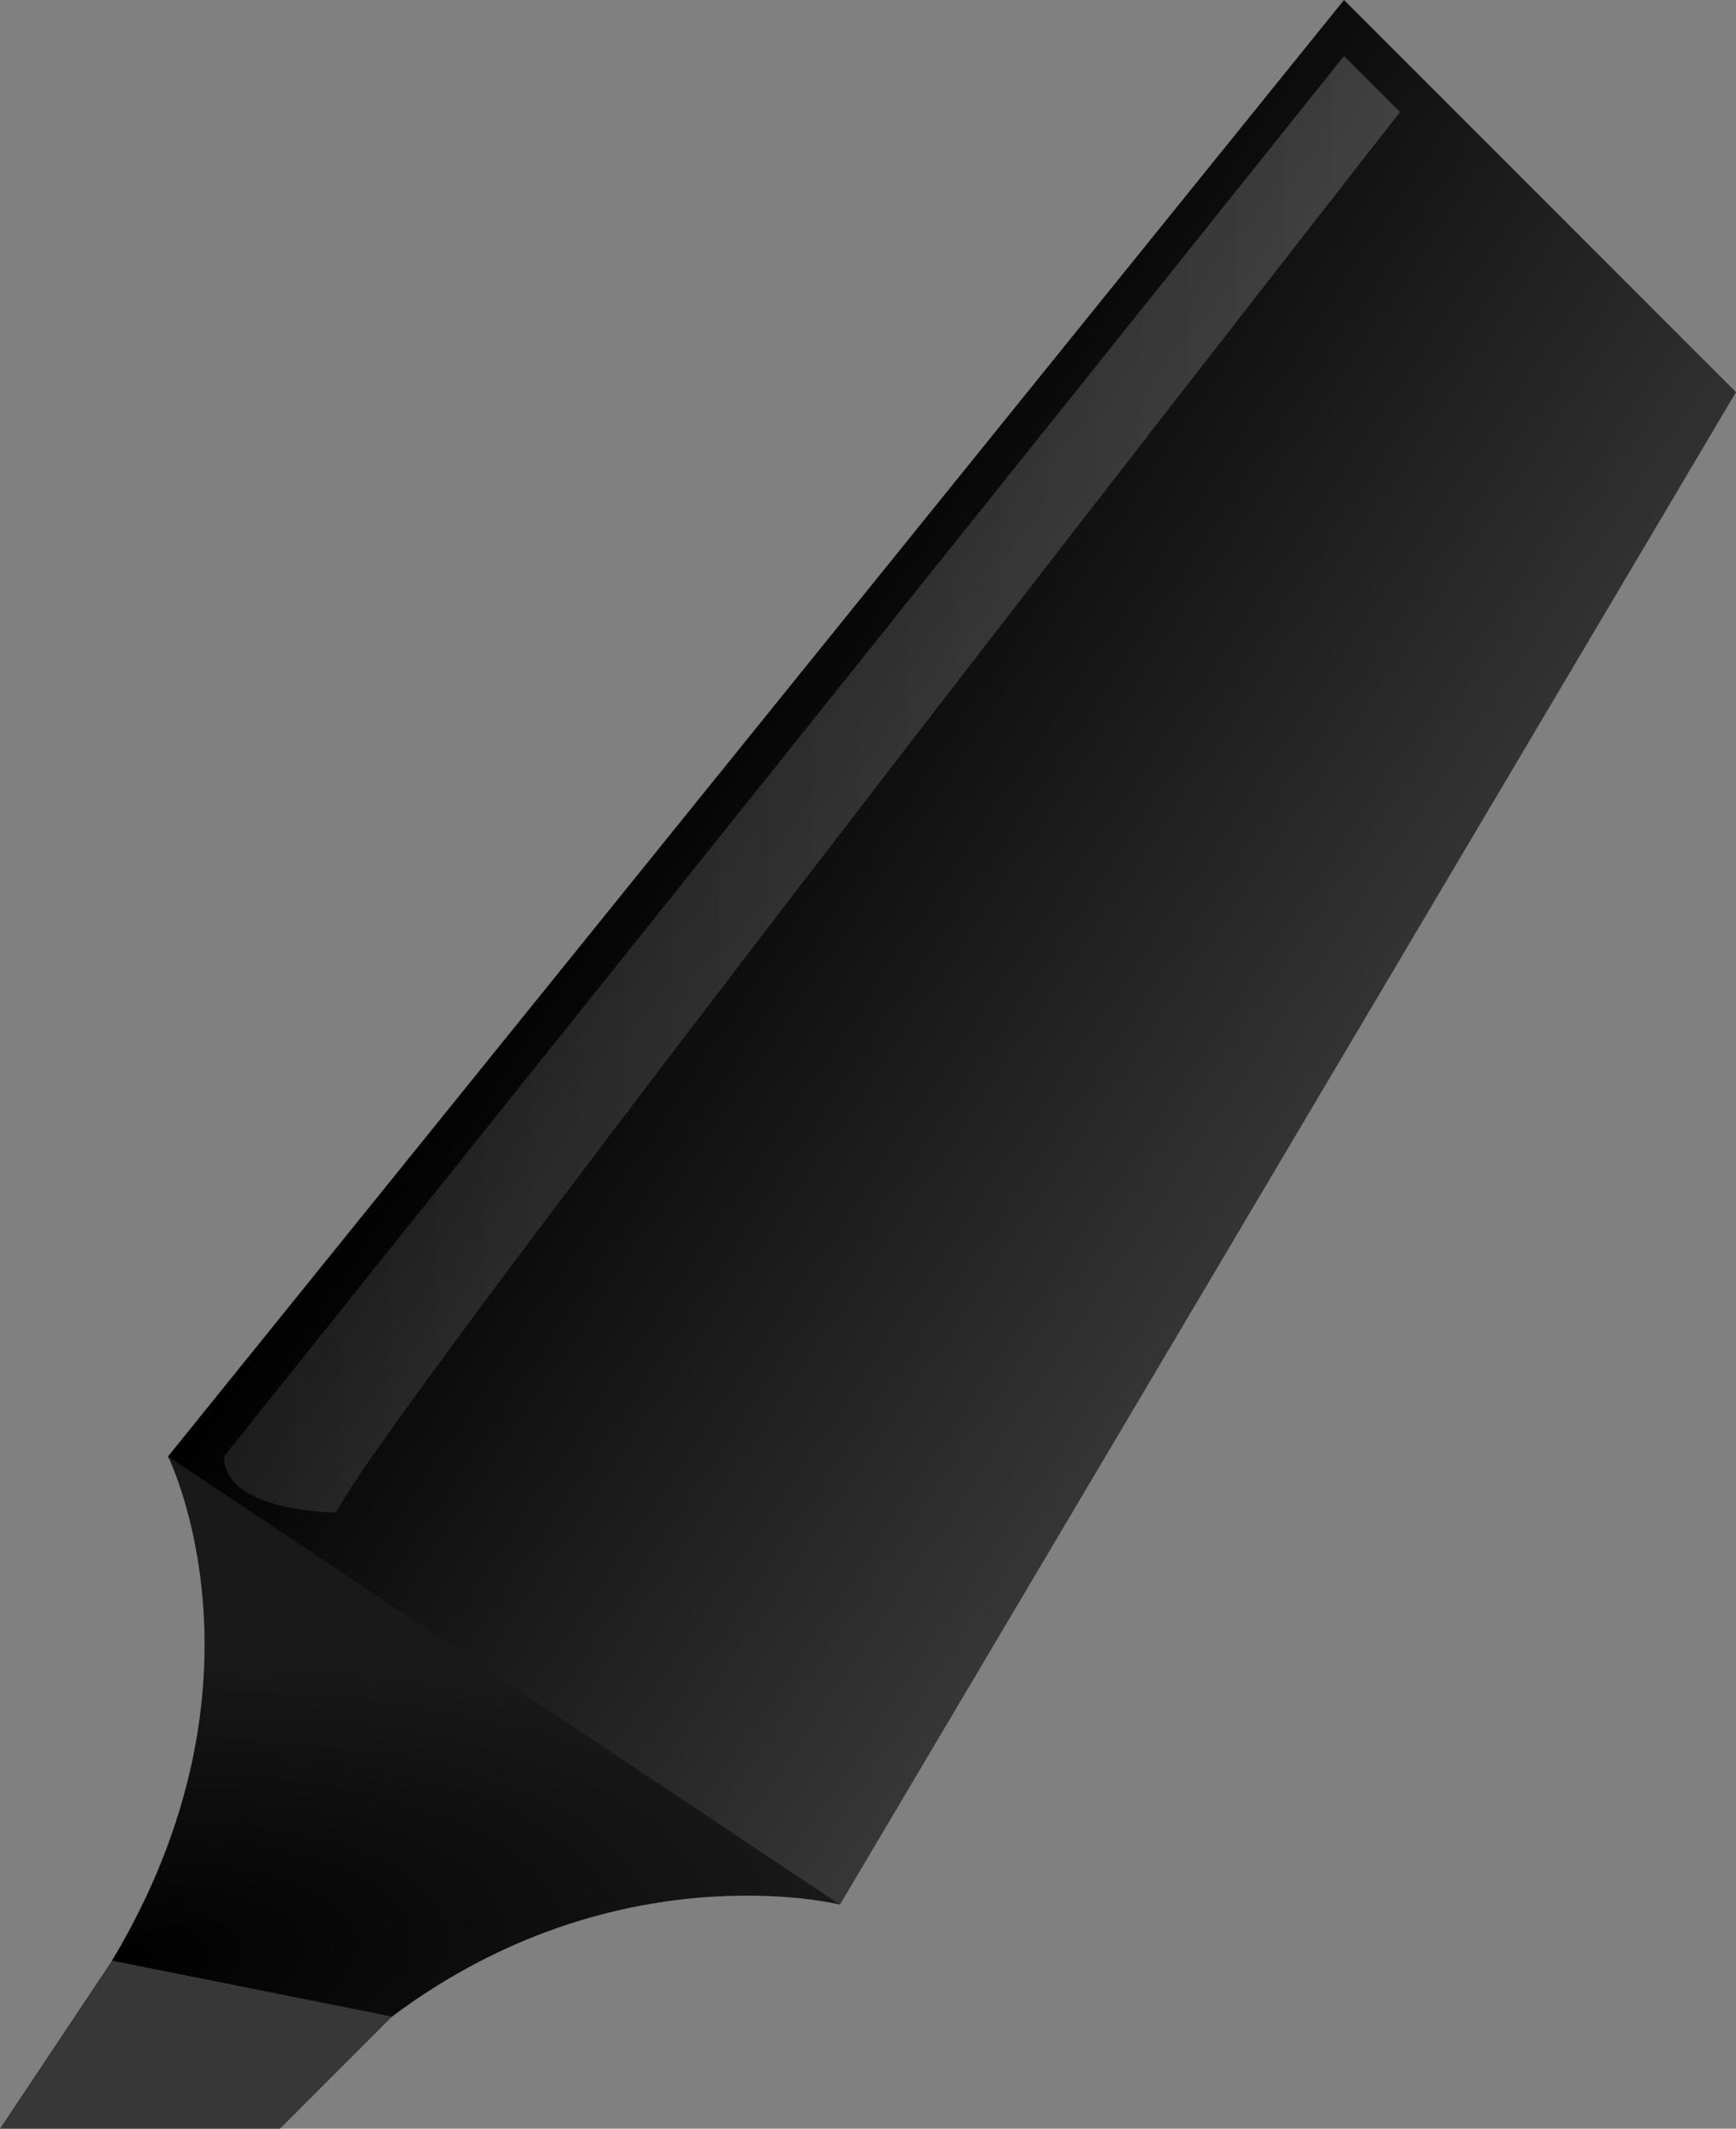 <?xml version="1.0" encoding="UTF-8" standalone="no"?>
<!-- Created with Inkscape (http://www.inkscape.org/) -->
<svg
    xmlns:inkscape="http://www.inkscape.org/namespaces/inkscape"
    xmlns:rdf="http://www.w3.org/1999/02/22-rdf-syntax-ns#"
    xmlns="http://www.w3.org/2000/svg"
    xmlns:sodipodi="http://sodipodi.sourceforge.net/DTD/sodipodi-0.dtd"
    xmlns:ns1="http://sozi.baierouge.fr"
    xmlns:cc="http://creativecommons.org/ns#"
    xmlns:xlink="http://www.w3.org/1999/xlink"
    xmlns:dc="http://purl.org/dc/elements/1.1/"
    id="svg3844"
    sodipodi:docname="cyanhighlighter.svg"
    viewBox="0 0 155 190"
    version="1.1"
    inkscape:version="0.48.4 r9939"
  >
  <rect x="0" y="0" width="155" height="190" fill="#808080" stroke="none"/>
  <defs
      id="defs3848"
    >
    <linearGradient
        id="linearGradient4421"
        y2="196"
        gradientUnits="userSpaceOnUse"
        x2="115"
        y1="156"
        x1="55"
        inkscape:collect="always"
      >
      <stop
          id="stop4377"
          style="stop-color:#000000"
          offset="0"
      />
      <stop
          id="stop4379"
          style="stop-color:#373737"
          offset="1"
      />
    </linearGradient
    >
    <radialGradient
        id="radialGradient4423"
        gradientUnits="userSpaceOnUse"
        cy="205.65"
        cx="50"
        gradientTransform="matrix(1.984 -.153 .061 .799 -61.815 44.322)"
        r="32.768"
        inkscape:collect="always"
      >
      <stop
          id="stop4393"
          style="stop-color:#000000"
          offset="0"
      />
      <stop
          id="stop4395"
          style="stop-color:#191919"
          offset="1"
      />
    </radialGradient
    >
    <linearGradient
        id="linearGradient4425"
        y2="96"
        gradientUnits="userSpaceOnUse"
        x2="165"
        y1="96"
        x1="60"
        inkscape:collect="always"
      >
      <stop
          id="stop4407"
          style="stop-color:#ffffff;stop-opacity:.098"
          offset="0"
      />
      <stop
          id="stop4409"
          style="stop-color:#ffffff;stop-opacity:.196"
          offset="1"
      />
    </linearGradient
    >
  </defs
  >
  <sodipodi:namedview
      id="namedview3846"
      bordercolor="#666666"
      inkscape:pageshadow="2"
      guidetolerance="10"
      pagecolor="#ffffff"
      gridtolerance="10"
      inkscape:window-maximized="1"
      inkscape:zoom="1.8561553"
      objecttolerance="10"
      borderopacity="1"
      inkscape:current-layer="g4415"
      inkscape:cx="9.024329"
      inkscape:cy="63.450834"
      inkscape:window-y="-8"
      inkscape:window-x="-8"
      inkscape:window-width="1600"
      showgrid="false"
      inkscape:pageopacity="0"
      inkscape:window-height="837"
    >
    <inkscape:grid
        id="grid4373"
        enabled="true"
        visible="true"
        snapvisiblegridlinesonly="true"
        type="xygrid"
        empspacing="5"
    />
  </sodipodi:namedview
  >
  <g
      id="g4415"
      transform="translate(-40,-26)"
    >
    <path
        id="rect3854"
        d="m160 26 35 35-80 135c-5-1-59-38-60-40z"
        sodipodi:nodetypes="ccccc"
        style="fill:url(#linearGradient4421)"
        inkscape:connector-curvature="0"
    />
    <path
        id="rect4385"
        d="m55 156 60 40s-20-5-40 10c-6.667 5-29.287 2.146-25-5 15-25 5-45 5-45z"
        sodipodi:nodetypes="ccssc"
        style="fill:url(#radialGradient4423)"
        inkscape:connector-curvature="0"
    />
    <path
        id="rect4388"
        d="m50 201 25 5-10 10h-25z"
        sodipodi:nodetypes="ccccc"
        style="fill:#373737"
        inkscape:connector-curvature="0"
    />
    <path
        id="path4399"
        sodipodi:nodetypes="ccccc"
        style="fill:url(#linearGradient4425)"
        inkscape:connector-curvature="0"
        d="m160 31 5 5s-90 115-95 125c0 0-10 0-10-5z"
    />
  </g
  >
</svg
>
